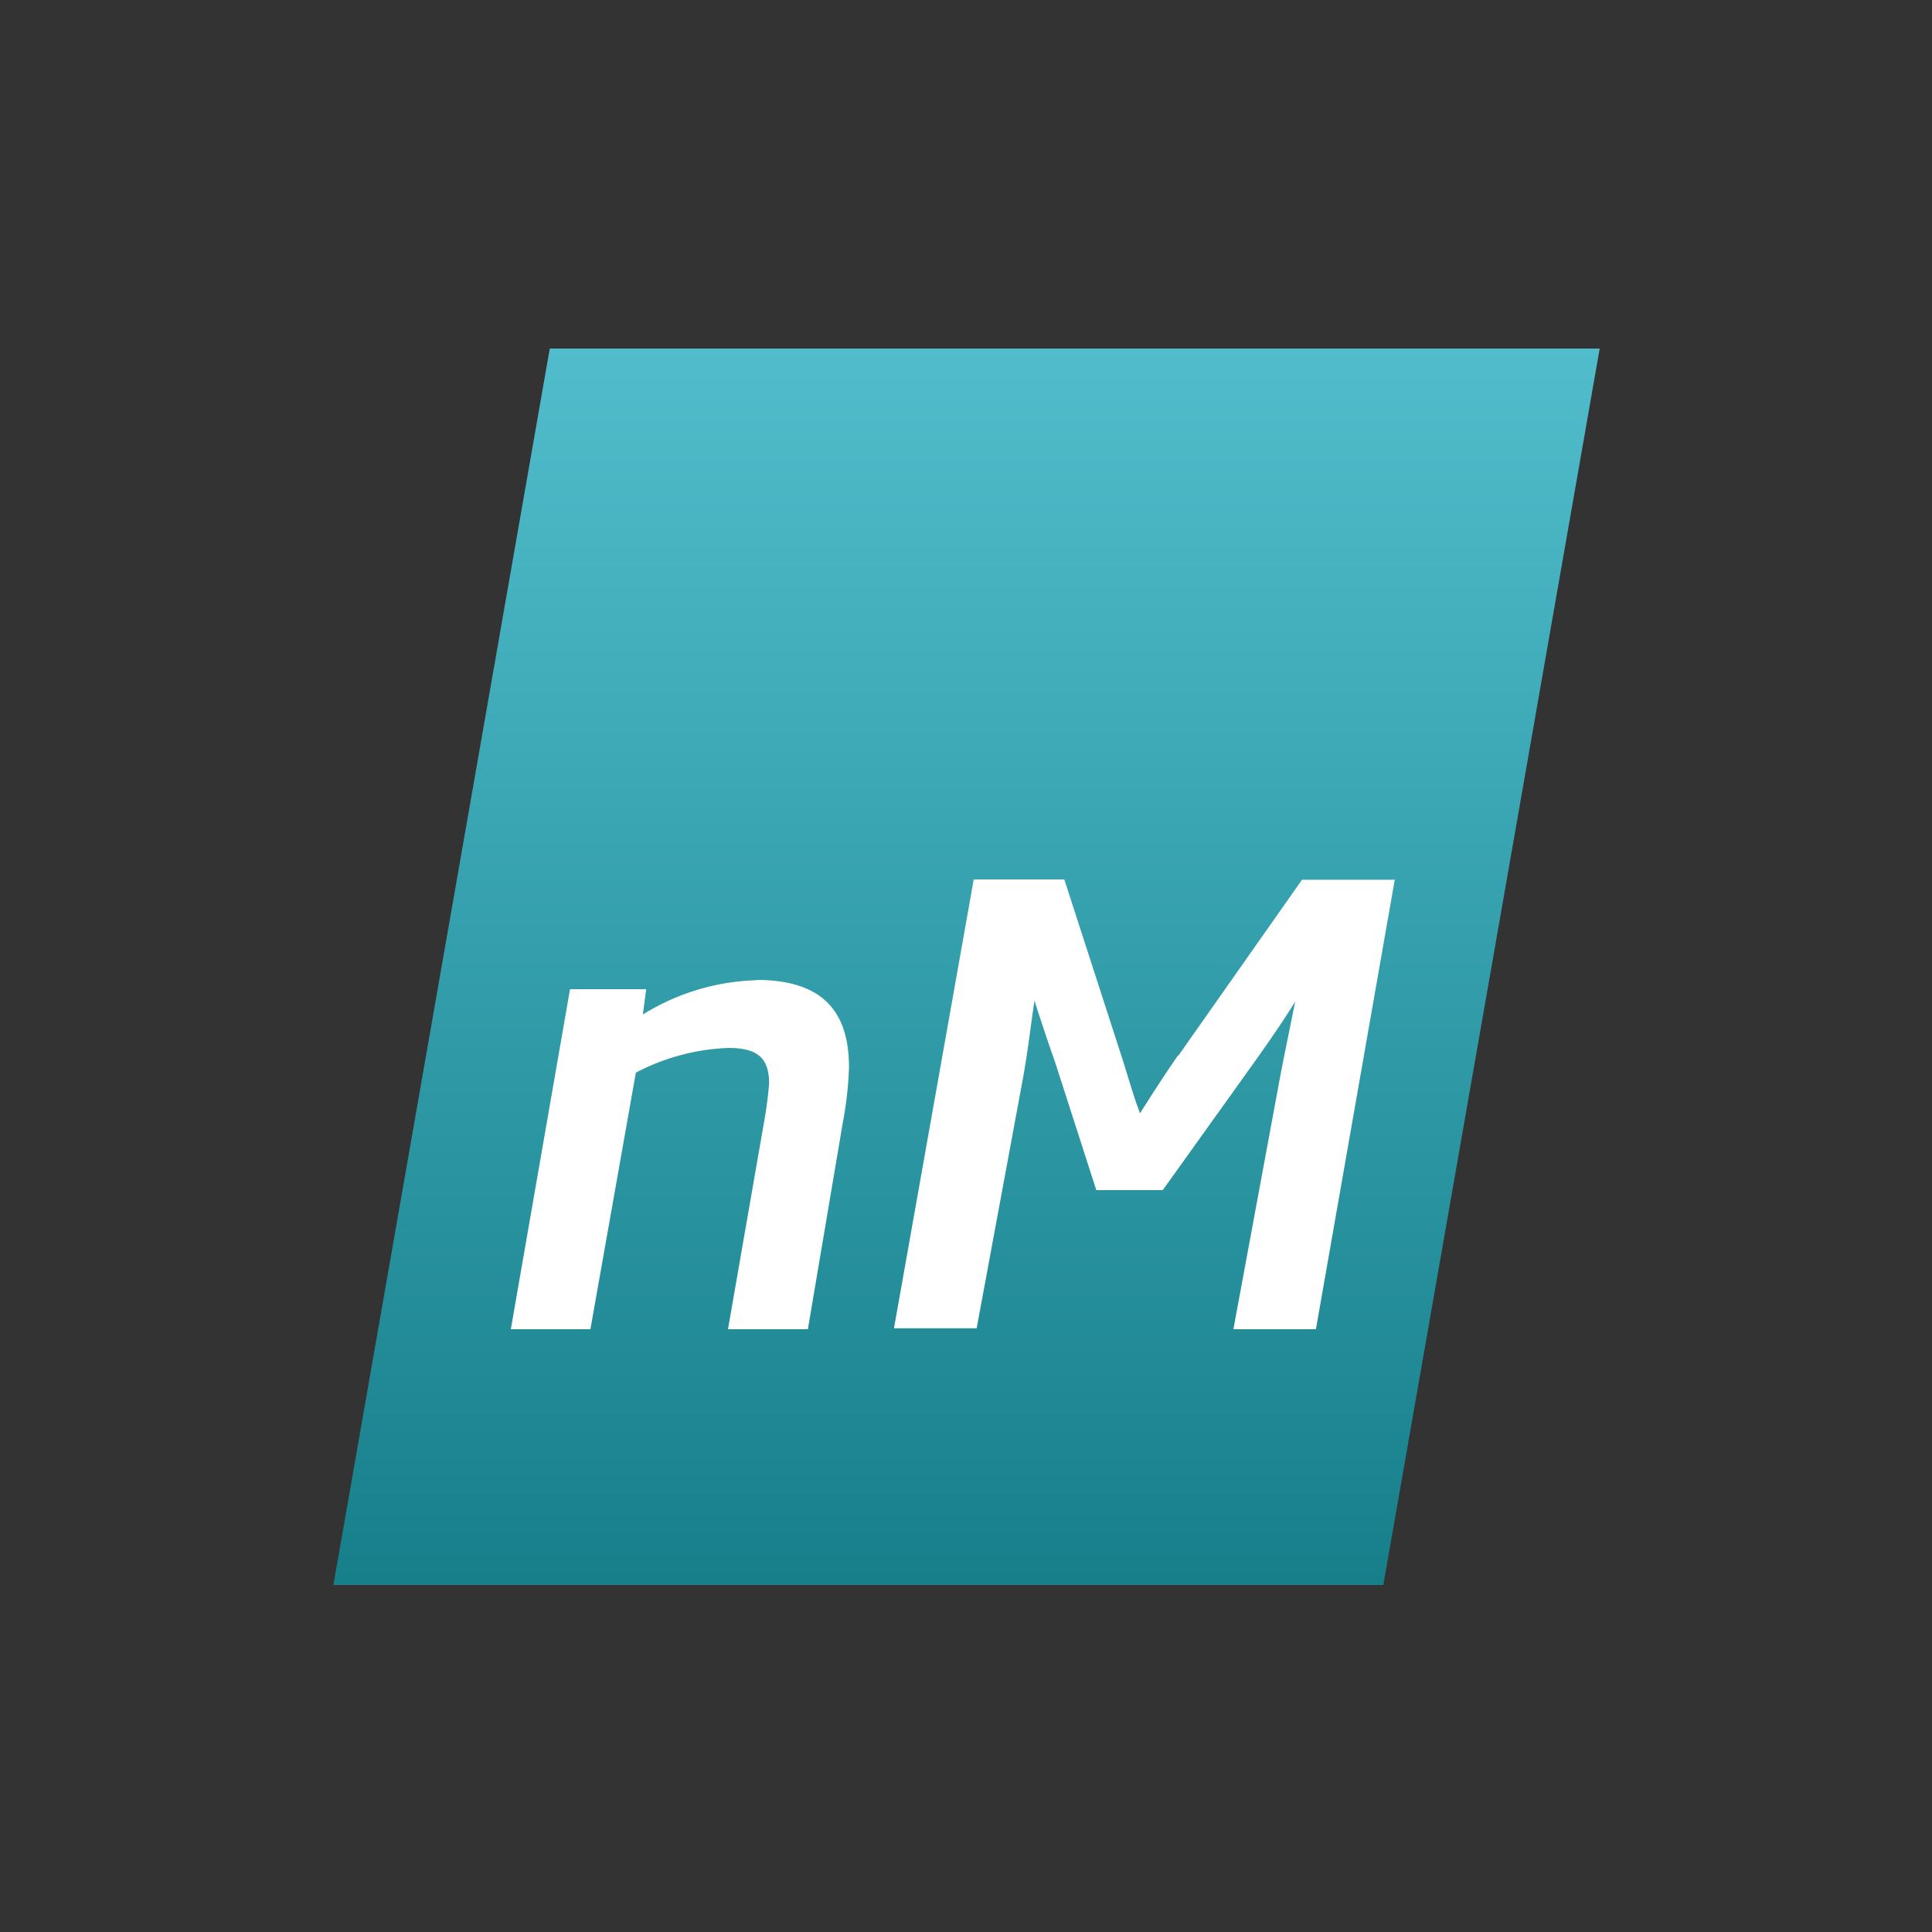 <svg xmlns="http://www.w3.org/2000/svg" viewBox="0 0 125 125"><rect x="0" y="0" width="125" height="125" fill="#333333" stroke="none"/><defs><style>.cls-1{fill:none;}.cls-2{isolation:isolate;}.cls-3{opacity:0.75;mix-blend-mode:multiply;}.cls-4{clip-path:url(#clip-path);}.cls-5{clip-path:url(#clip-path-5);}.cls-6{fill:url(#Degradado_sin_nombre_5);}.cls-7{fill:#fff;}</style><clipPath id="clip-path"><path d="M15.54 15.55h94v94h-94z" class="cls-1"/></clipPath><clipPath id="clip-path-5"><path id="SVGID" d="M35.57 22.55l-14 80H89.5l14-80z" class="cls-1"/></clipPath><linearGradient id="Degradado_sin_nombre_5" x1="228.38" x2="230.7" y1="823.21" y2="823.21" gradientTransform="matrix(0 34.45 34.45 0 -28297.6 -7845.15)" gradientUnits="userSpaceOnUse"><stop offset="0" stop-color="#51bdcc"/><stop offset="1" stop-color="#167f8a"/></linearGradient></defs><title>neomatch</title><g class="cls-2"><g id="Capa_2"><g id="Capa_1-2" class="cls-5"><path d="M21.58 22.55h81.92v80H21.58z" class="cls-6"/><path id="SVGID-2" d="M48.93 63.4c4.66 0 6 2.42 6 5.67a23 23 0 0 1-.4 3.56L52.27 86H47.1l2.42-13.9c.12-.77.2-1.43.24-2 0-1.6-.7-2.3-2.62-2.3a14 14 0 0 0-6 1.6L38.2 86h-5.15l3.83-22h4.93l-.22 1.64a14.7 14.7 0 0 1 7.35-2.22m27.3 4.88l8-11.38h6L85.14 86H79.8l3-16.2c.27-1.44.6-3 1-5-.86 1.4-1.8 2.73-2.7 4L75.23 77h-4.3l-2.66-8.26c-.44-1.25-.9-2.62-1.34-4-.27 1.8-.4 3.1-.74 5l-3 16.2h-5.35L63 56.9h5.86l3.7 11.43c.38 1.17.73 2.46 1.2 3.7.78-1.24 1.64-2.57 2.46-3.75" class="cls-7"/></g></g></g></svg>